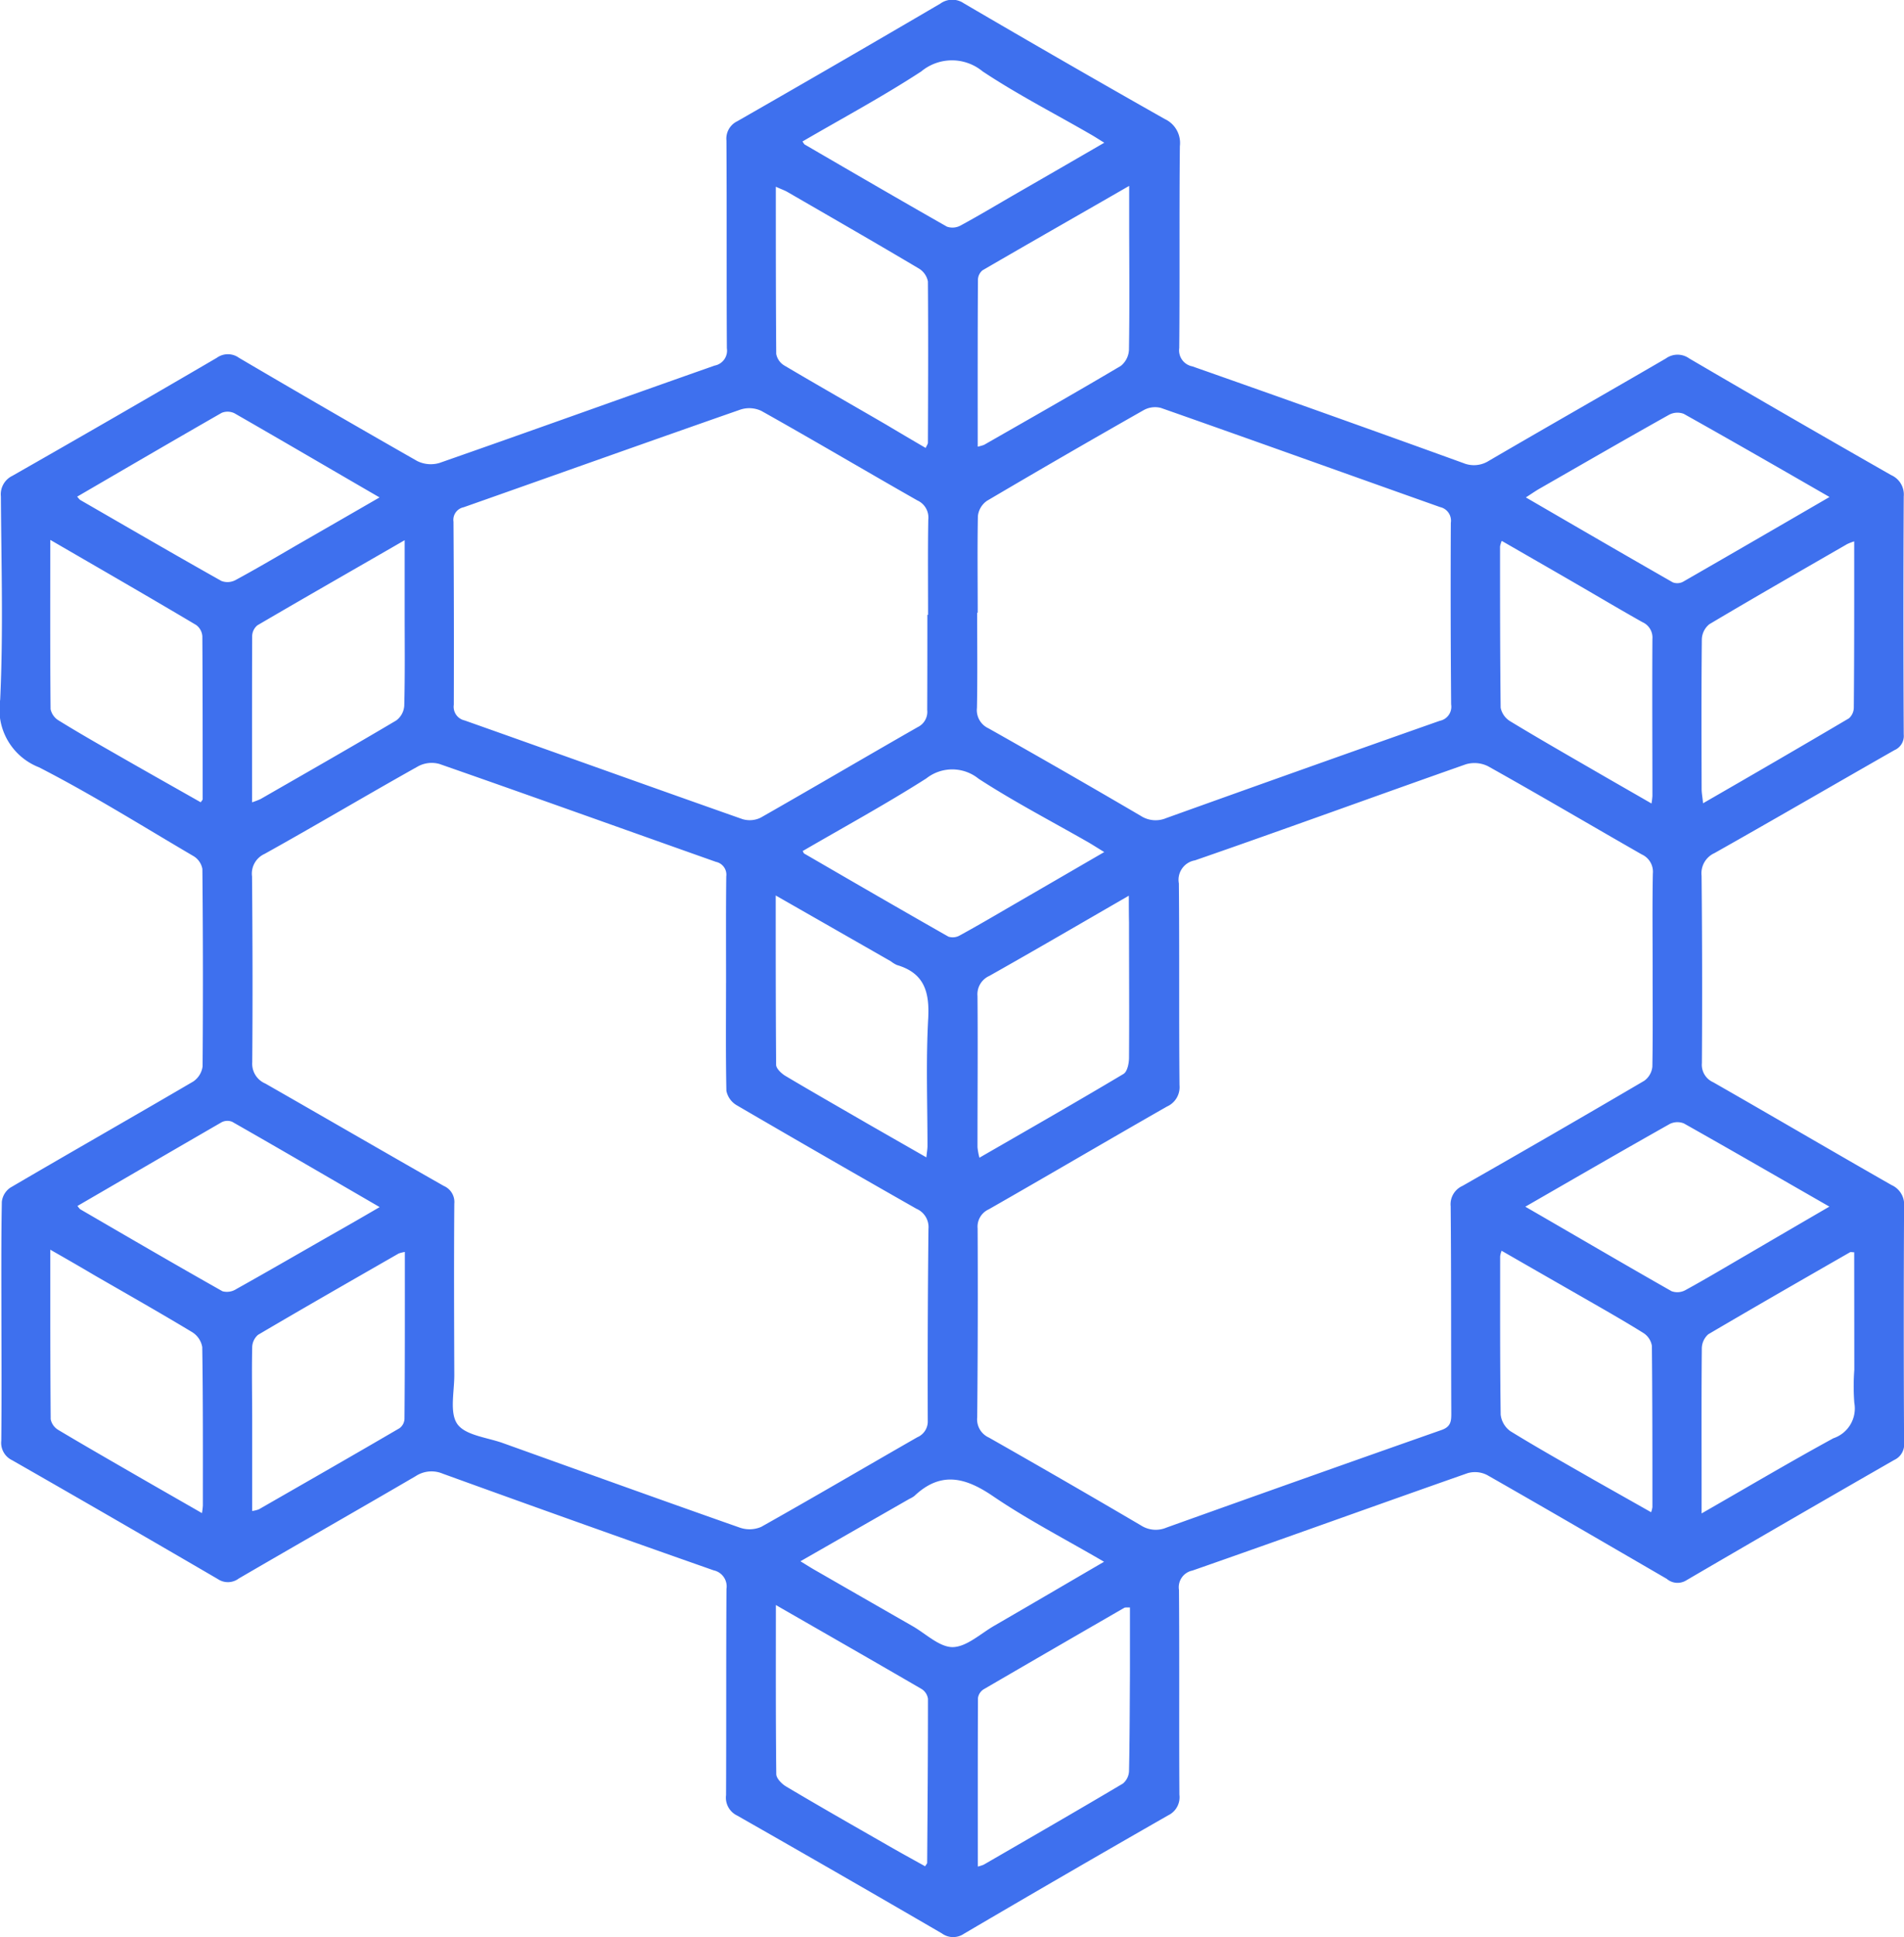 <svg xmlns="http://www.w3.org/2000/svg" width="72.765" height="74" viewBox="0 0 72.765 74"><defs><style>.a{fill:#3e70ee;}</style></defs><g transform="translate(-397.159 -198.516)"><path class="a" d="M397.213,248.99c0-1.523-.012-3.047.016-4.57a.755.755,0,0,1,.321-.537c2.326-1.363,4.668-2.694,6.995-4.057a.824.824,0,0,0,.356-.576q.029-3.772-.008-7.543a.722.722,0,0,0-.325-.482c-1.962-1.151-3.893-2.362-5.918-3.4a2.373,2.373,0,0,1-1.484-2.585c.121-2.581.043-5.174.027-7.762a.783.783,0,0,1,.439-.787q3.918-2.232,7.813-4.508a.723.723,0,0,1,.846,0q3.389,1.992,6.807,3.94a1.166,1.166,0,0,0,.85.078c3.513-1.226,7.01-2.487,10.523-3.721a.581.581,0,0,0,.466-.662c-.016-2.644,0-5.287-.016-7.931a.736.736,0,0,1,.415-.74q3.889-2.226,7.758-4.492a.777.777,0,0,1,.9-.012q3.824,2.238,7.676,4.418a1.008,1.008,0,0,1,.58,1.038c-.027,2.569,0,5.142-.024,7.711a.623.623,0,0,0,.5.7q5.181,1.821,10.355,3.693a1.062,1.062,0,0,0,.979-.086c2.248-1.312,4.516-2.6,6.764-3.909a.764.764,0,0,1,.893,0q3.848,2.25,7.719,4.457a.809.809,0,0,1,.478.815q-.023,4.547,0,9.09a.588.588,0,0,1-.356.6c-2.295,1.308-4.578,2.636-6.877,3.932a.845.845,0,0,0-.493.865q.035,3.578.012,7.155a.729.729,0,0,0,.431.732c2.275,1.3,4.539,2.628,6.818,3.928a.812.812,0,0,1,.478.815q-.024,4.517,0,9.035a.648.648,0,0,1-.376.65q-3.983,2.285-7.95,4.6a.632.632,0,0,1-.744-.059c-2.283-1.324-4.566-2.655-6.861-3.963a1.014,1.014,0,0,0-.748-.074c-3.509,1.23-7.006,2.495-10.519,3.721a.649.649,0,0,0-.513.74c.02,2.608,0,5.213.016,7.821a.766.766,0,0,1-.427.787q-3.913,2.238-7.805,4.523a.73.73,0,0,1-.846-.012q-3.9-2.268-7.821-4.5a.758.758,0,0,1-.427-.783c.012-2.624,0-5.252.016-7.876a.628.628,0,0,0-.49-.709q-5.187-1.821-10.355-3.693a1.1,1.1,0,0,0-1.03.094c-2.248,1.312-4.511,2.6-6.764,3.912a.689.689,0,0,1-.8.02q-3.918-2.285-7.86-4.539a.735.735,0,0,1-.415-.744C397.224,252.037,397.217,250.514,397.213,248.99Zm27.693-12.928h0c0-1.355-.008-2.714.008-4.069a.5.5,0,0,0-.392-.556c-3.521-1.245-7.042-2.51-10.57-3.74a1.1,1.1,0,0,0-.8.082c-1.966,1.1-3.908,2.256-5.879,3.352a.827.827,0,0,0-.482.862c.02,2.369.027,4.735.008,7.1a.821.821,0,0,0,.5.811c2.275,1.3,4.543,2.616,6.822,3.912a.668.668,0,0,1,.4.681c-.016,2.181-.008,4.367,0,6.552,0,.638-.188,1.441.121,1.868s1.136.505,1.739.721c3.016,1.081,6.035,2.17,9.058,3.231a1.13,1.13,0,0,0,.811-.031c2-1.124,3.975-2.283,5.965-3.423a.654.654,0,0,0,.4-.635q-.012-3.66.027-7.324a.762.762,0,0,0-.458-.768q-3.442-1.956-6.865-3.952a.831.831,0,0,1-.4-.552C424.89,238.815,424.905,237.437,424.905,236.062Zm35.412-.49h0c0-1.23-.016-2.459.008-3.685a.728.728,0,0,0-.427-.736c-1.958-1.12-3.9-2.264-5.867-3.364a1.162,1.162,0,0,0-.85-.078c-3.454,1.214-6.893,2.471-10.355,3.67a.753.753,0,0,0-.615.881c.024,2.569,0,5.138.024,7.707a.81.81,0,0,1-.478.815c-2.279,1.3-4.535,2.628-6.814,3.928a.725.725,0,0,0-.423.728q.018,3.607-.016,7.214a.763.763,0,0,0,.447.775q2.919,1.657,5.812,3.356a1.042,1.042,0,0,0,.975.082q5.252-1.88,10.512-3.728c.345-.121.372-.321.372-.615-.012-2.644,0-5.287-.024-7.931a.767.767,0,0,1,.447-.775q3.489-1.986,6.952-4.018a.754.754,0,0,0,.309-.537C460.329,238.032,460.317,236.8,460.317,235.573ZM432.6,222h.027c0-1.21-.012-2.424.008-3.634a.716.716,0,0,0-.419-.736c-1.99-1.132-3.963-2.3-5.961-3.419a1.081,1.081,0,0,0-.807-.047c-3.525,1.23-7.046,2.487-10.57,3.728a.49.49,0,0,0-.388.552q.023,3.5.012,6.991a.534.534,0,0,0,.415.6c3.54,1.253,7.073,2.522,10.613,3.768a.954.954,0,0,0,.7-.055c2.009-1.144,4-2.315,6-3.458a.646.646,0,0,0,.364-.654C432.6,224.419,432.6,223.209,432.6,222Zm1.919-.078h-.016c0,1.21.016,2.424-.008,3.634a.764.764,0,0,0,.439.779q2.92,1.645,5.816,3.341a1.041,1.041,0,0,0,.975.09q5.222-1.874,10.457-3.717a.547.547,0,0,0,.435-.627q-.029-3.472-.012-6.936a.531.531,0,0,0-.407-.6c-3.56-1.261-7.108-2.538-10.668-3.787a.892.892,0,0,0-.654.078q-3.014,1.71-6,3.47a.814.814,0,0,0-.345.584C434.508,219.461,434.524,220.69,434.524,221.92Zm-35.439,24.333c0,2.252,0,4.363.016,6.47a.613.613,0,0,0,.286.407c1.054.63,2.119,1.238,3.18,1.852.756.435,1.516.869,2.315,1.328a2.827,2.827,0,0,0,.035-.286c0-2.021.008-4.038-.024-6.055a.836.836,0,0,0-.38-.568c-1.241-.748-2.5-1.461-3.756-2.185C400.24,246.914,399.723,246.617,399.085,246.253Zm0-27.109c0,2.244-.008,4.351.012,6.458a.668.668,0,0,0,.321.439c.717.443,1.449.862,2.182,1.281,1.077.619,2.158,1.226,3.235,1.837.039-.059.074-.09.074-.117,0-2.076,0-4.147-.012-6.223a.583.583,0,0,0-.235-.431C402.852,221.317,401.027,220.267,399.089,219.143Zm61.178,37.139a1.044,1.044,0,0,0,.051-.2c0-2.052,0-4.108-.02-6.16a.717.717,0,0,0-.325-.493c-.76-.474-1.543-.917-2.319-1.363-1.026-.587-2.052-1.175-3.1-1.778a1.032,1.032,0,0,0-.055.211c0,2.017-.008,4.034.02,6.047a.9.9,0,0,0,.372.634c1.042.642,2.115,1.242,3.176,1.852C458.79,255.448,459.518,255.859,460.266,256.282Zm-53.474-27.121a2.839,2.839,0,0,0,.337-.129c1.731-.995,3.466-1.982,5.182-3a.762.762,0,0,0,.305-.556c.031-1.155.016-2.311.016-3.466v-2.863c-1.954,1.128-3.8,2.181-5.628,3.251a.554.554,0,0,0-.2.4C406.788,224.893,406.792,226.98,406.792,229.161Zm61.237,17.185c-.09,0-.133-.016-.161,0-1.809,1.038-3.619,2.076-5.416,3.133a.733.733,0,0,0-.247.536c-.016,1.739-.008,3.482-.008,5.221v1.085c1.762-1.01,3.384-1.97,5.036-2.871a1.2,1.2,0,0,0,.8-1.355,8.458,8.458,0,0,1,0-1.261Zm-13.472-27.168a1.008,1.008,0,0,0-.063.208c0,2.056,0,4.108.023,6.16a.79.79,0,0,0,.372.521c1.065.646,2.146,1.265,3.223,1.888.709.411,1.418.815,2.17,1.249a2.657,2.657,0,0,0,.035-.282c0-2-.012-3.995,0-6a.645.645,0,0,0-.384-.646c-.8-.45-1.586-.916-2.377-1.375C456.566,220.334,455.575,219.766,454.556,219.179Zm13.464.016a2.2,2.2,0,0,0-.258.1c-1.758,1.014-3.525,2.025-5.271,3.063a.773.773,0,0,0-.286.568c-.02,1.907-.012,3.815-.008,5.722,0,.153.031.305.055.548,1.911-1.1,3.748-2.166,5.573-3.243a.553.553,0,0,0,.188-.411C468.025,223.455,468.021,221.364,468.021,219.194Zm-55.389,27.141a1.294,1.294,0,0,0-.231.059c-1.794,1.03-3.591,2.056-5.373,3.106a.646.646,0,0,0-.223.493c-.02.936,0,1.872,0,2.8v3.435a1.19,1.19,0,0,0,.255-.063c1.794-1.03,3.591-2.056,5.377-3.1a.468.468,0,0,0,.188-.352C412.635,250.612,412.631,248.5,412.631,246.335Zm-.956-1.715c-1.931-1.12-3.779-2.2-5.636-3.258a.483.483,0,0,0-.4.016c-1.837,1.061-3.67,2.13-5.514,3.2.051.059.078.11.121.133,1.805,1.05,3.607,2.1,5.424,3.125a.662.662,0,0,0,.529-.086c1.214-.678,2.416-1.375,3.623-2.064C410.427,245.344,411.022,245,411.676,244.619Zm27.693-40.656c-.219-.133-.372-.235-.525-.321-1.382-.8-2.808-1.527-4.132-2.409a1.837,1.837,0,0,0-2.338.008c-1.469.959-3.02,1.79-4.539,2.675.047.067.063.106.094.121,1.805,1.05,3.611,2.1,5.428,3.133a.647.647,0,0,0,.533-.051c.724-.392,1.43-.818,2.146-1.23C437.128,205.26,438.221,204.629,439.369,203.963ZM467.077,217.5c-1.911-1.1-3.736-2.15-5.569-3.176a.68.68,0,0,0-.576.043c-1.645.92-3.278,1.864-4.911,2.8-.168.094-.329.208-.548.349,1.907,1.108,3.756,2.181,5.612,3.243a.475.475,0,0,0,.392-.02C463.313,219.684,465.15,218.619,467.077,217.5Zm-11.624,27.109c1.907,1.1,3.74,2.177,5.589,3.227a.642.642,0,0,0,.532-.043c.787-.431,1.559-.893,2.334-1.343,1.038-.607,2.072-1.21,3.164-1.845-1.9-1.089-3.721-2.142-5.557-3.176a.658.658,0,0,0-.537.016C459.158,242.469,457.353,243.515,455.453,244.608Zm-16.092-13.547c-.247-.149-.427-.266-.615-.376-1.4-.8-2.836-1.547-4.187-2.424a1.6,1.6,0,0,0-2-.012c-1.539.979-3.145,1.856-4.723,2.773l.047.09c1.837,1.065,3.674,2.13,5.522,3.18a.54.54,0,0,0,.435-.047c.689-.376,1.367-.776,2.048-1.171C437.027,232.416,438.166,231.754,439.361,231.061Zm-.008,27.109c-1.488-.869-2.93-1.61-4.257-2.514-1.061-.721-1.994-.944-2.992,0a.985.985,0,0,1-.188.11l-4.167,2.385c.215.129.364.227.521.317q1.88,1.081,3.768,2.162c.505.29,1.022.8,1.527.8.533-.008,1.062-.509,1.582-.811C436.525,259.823,437.9,259.016,439.353,258.17Zm-39.246-40.683c.051.051.078.1.125.129,1.794,1.034,3.584,2.076,5.389,3.09a.653.653,0,0,0,.533-.031c.775-.419,1.535-.865,2.295-1.308,1.057-.607,2.111-1.214,3.215-1.852-1.9-1.1-3.717-2.166-5.546-3.215a.6.6,0,0,0-.486-.016C403.788,215.341,401.952,216.414,400.107,217.487Zm32.428-1.86c.047-.106.086-.153.086-.2.008-2.056.016-4.108,0-6.16a.74.74,0,0,0-.337-.49c-1.668-.991-3.353-1.958-5.033-2.93-.117-.067-.251-.11-.443-.2,0,2.177,0,4.285.016,6.388a.655.655,0,0,0,.306.439c1.292.764,2.6,1.508,3.9,2.264C431.52,215.031,432.018,215.325,432.535,215.626Zm1.99-.051a1.862,1.862,0,0,0,.239-.067c1.747-1,3.5-1.993,5.232-3.02a.84.84,0,0,0,.309-.611c.024-1.52.012-3.043.008-4.563v-1.7c-1.907,1.1-3.764,2.154-5.608,3.227a.488.488,0,0,0-.172.356C434.52,211.307,434.524,213.414,434.524,215.576Zm-7.715,44.247c0,2.217-.008,4.339.016,6.458,0,.161.208.372.372.47,1.257.748,2.53,1.473,3.8,2.2.5.29,1.01.568,1.516.85.043-.074.078-.1.078-.133.016-2.087.031-4.175.031-6.262a.528.528,0,0,0-.243-.376C430.561,261.973,428.736,260.931,426.809,259.823ZM440.3,232.729c-1.813,1.046-3.564,2.068-5.33,3.063a.768.768,0,0,0-.454.772c.016,1.923,0,3.85,0,5.773a2.583,2.583,0,0,0,.074.4c1.876-1.081,3.7-2.123,5.506-3.2.145-.086.211-.407.211-.619.012-1.719,0-3.439,0-5.162C440.3,233.434,440.3,233.109,440.3,232.729Zm-5.773,37.084a1.537,1.537,0,0,0,.223-.07c1.774-1.026,3.556-2.052,5.322-3.1a.654.654,0,0,0,.235-.474c.027-1.249.027-2.5.035-3.748,0-.834,0-1.668,0-2.506-.141,0-.184,0-.212.012q-2.691,1.551-5.377,3.114a.477.477,0,0,0-.219.333C434.524,265.5,434.528,267.628,434.528,269.814Zm-7.723-37.1c0,2.232,0,4.355.016,6.474,0,.145.2.329.345.419,1.053.627,2.119,1.234,3.18,1.849l2.217,1.269c.02-.2.039-.3.043-.411,0-1.629-.063-3.262.027-4.888.055-1.014-.145-1.739-1.195-2.048a1.111,1.111,0,0,1-.231-.141C429.781,234.421,428.356,233.607,426.8,232.718Z" transform="translate(0)"/></g></svg>